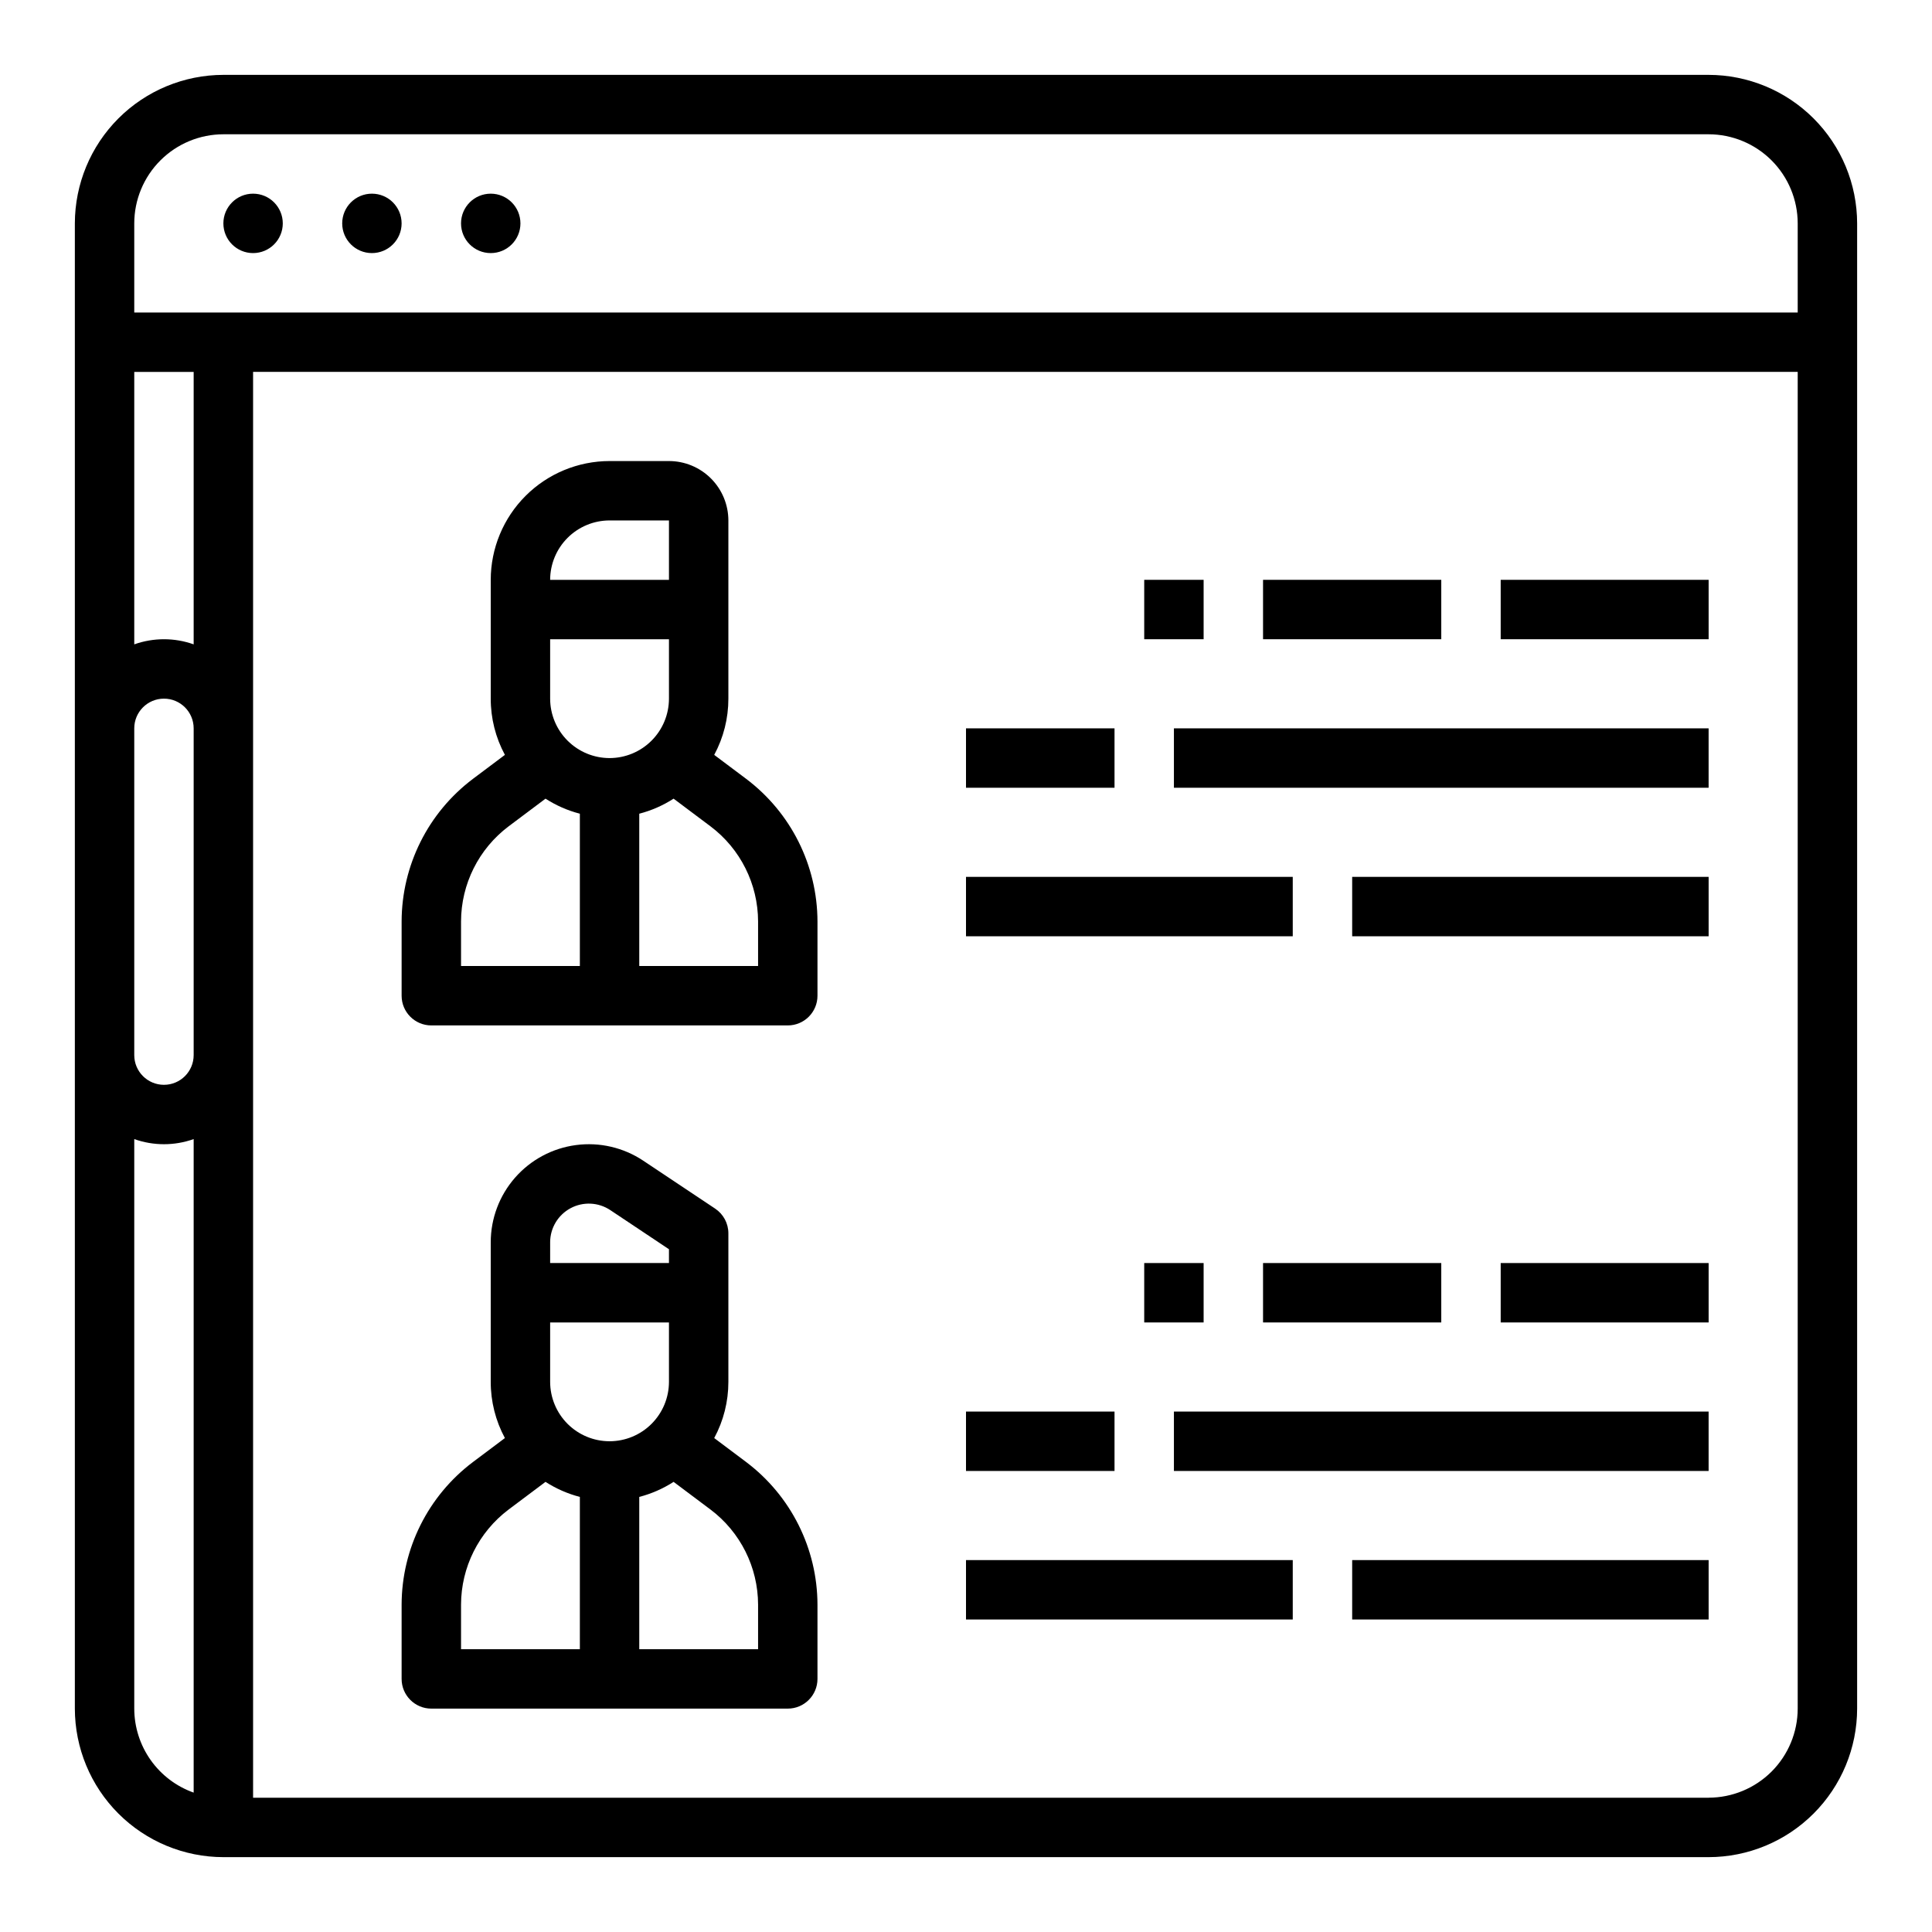<?xml version="1.0" encoding="UTF-8"?>
<!-- Uploaded to: SVG Repo, www.svgrepo.com, Generator: SVG Repo Mixer Tools -->
<svg fill="#000000" width="800px" height="800px" version="1.1" viewBox="144 144 512 512" xmlns="http://www.w3.org/2000/svg">
 <g>
  <path d="m341.75 350.41-8.477-6.359c2.469-4.578 3.758-9.695 3.754-14.898v-47.23c-0.008-4.176-1.668-8.176-4.617-11.129-2.953-2.949-6.953-4.609-11.129-4.613h-15.742c-8.348 0.008-16.352 3.328-22.258 9.23-5.902 5.902-9.223 13.906-9.23 22.258v31.488-0.004c-0.008 5.203 1.285 10.32 3.754 14.898l-8.477 6.359c-11.867 8.941-18.859 22.926-18.895 37.785v19.68c0 4.348 3.523 7.871 7.871 7.871h94.465c4.348 0 7.871-3.523 7.871-7.871v-19.68c-0.035-14.859-7.027-28.844-18.891-37.785zm-36.211-5.512c-4.176-0.004-8.176-1.664-11.129-4.617-2.949-2.949-4.609-6.953-4.617-11.129v-15.742h31.488v15.742c-0.004 4.176-1.664 8.18-4.617 11.129-2.949 2.953-6.953 4.613-11.125 4.617zm0-62.977h15.742v15.742l-31.488 0.004c0.008-4.176 1.668-8.18 4.617-11.129 2.953-2.953 6.953-4.613 11.129-4.617zm-39.359 106.27c0.023-9.906 4.684-19.23 12.594-25.191l9.797-7.348c2.801 1.805 5.871 3.152 9.098 3.988v40.359h-31.488zm78.719 11.809h-31.488v-40.359c3.227-0.836 6.297-2.184 9.098-3.988l9.797 7.348c7.91 5.961 12.57 15.285 12.594 25.191z"/>
  <path d="m447.23 297.66h15.742v15.742h-15.742z"/>
  <path d="m541.7 297.66h55.105v15.742h-55.105z"/>
  <path d="m478.72 297.66h47.23v15.742h-47.23z"/>
  <path d="m400 337.02h39.359v15.742h-39.359z"/>
  <path d="m455.1 337.02h141.7v15.742h-141.7z"/>
  <path d="m400 376.38h86.594v15.742h-86.594z"/>
  <path d="m502.34 376.38h94.465v15.742h-94.465z"/>
  <path d="m341.75 531.46-8.477-6.359c2.469-4.574 3.758-9.695 3.754-14.895v-39.359c0-2.633-1.316-5.09-3.508-6.551l-19.047-12.699c-5.246-3.496-11.586-4.969-17.836-4.141-6.25 0.824-11.984 3.894-16.141 8.637s-6.445 10.832-6.445 17.137v36.977c-0.008 5.199 1.285 10.32 3.754 14.895l-8.477 6.359c-11.867 8.945-18.859 22.93-18.895 37.785v19.68c0 4.348 3.523 7.875 7.871 7.875h94.465c4.348 0 7.871-3.527 7.871-7.875v-19.68c-0.035-14.855-7.027-28.84-18.891-37.785zm-36.211-5.512c-4.176-0.004-8.176-1.664-11.129-4.613-2.949-2.953-4.609-6.953-4.617-11.129v-15.746h31.488v15.746c-0.004 4.176-1.664 8.176-4.617 11.129-2.949 2.949-6.953 4.609-11.125 4.613zm-15.742-52.719h-0.004c0-3.781 2.082-7.258 5.418-9.043 3.332-1.785 7.379-1.59 10.527 0.508l15.543 10.363v3.66h-31.488zm-23.617 96.016c0.023-9.906 4.684-19.227 12.594-25.191l9.797-7.348v0.004c2.801 1.805 5.871 3.152 9.098 3.988v40.355h-31.488zm78.719 11.809h-31.488v-40.355c3.227-0.836 6.297-2.184 9.098-3.988l9.797 7.348v-0.004c7.91 5.965 12.57 15.285 12.594 25.191z"/>
  <path d="m447.23 478.72h15.742v15.742h-15.742z"/>
  <path d="m541.7 478.72h55.105v15.742h-55.105z"/>
  <path d="m478.72 478.72h47.23v15.742h-47.23z"/>
  <path d="m400 518.08h39.359v15.742h-39.359z"/>
  <path d="m455.1 518.08h141.7v15.742h-141.7z"/>
  <path d="m400 557.44h86.594v15.742h-86.594z"/>
  <path d="m502.34 557.44h94.465v15.742h-94.465z"/>
  <path d="m596.8 163.84h-393.6c-10.438 0.016-20.441 4.164-27.82 11.543s-11.527 17.383-11.543 27.82v393.6c0.016 10.434 4.164 20.438 11.543 27.816 7.379 7.379 17.383 11.531 27.82 11.543h393.6c10.434-0.012 20.438-4.164 27.816-11.543 7.379-7.379 11.531-17.383 11.543-27.816v-393.6c-0.012-10.438-4.164-20.441-11.543-27.82-7.379-7.379-17.383-11.527-27.816-11.543zm-417.22 39.363c0.008-6.262 2.496-12.266 6.926-16.691 4.426-4.43 10.43-6.918 16.691-6.926h393.6c6.258 0.008 12.262 2.496 16.691 6.926 4.426 4.426 6.914 10.43 6.922 16.691v23.613h-440.83zm0 133.82c0-4.348 3.523-7.875 7.871-7.875s7.871 3.527 7.871 7.875v86.594-0.004c0 4.348-3.523 7.875-7.871 7.875s-7.871-3.527-7.871-7.875zm15.742-22.262c-5.09-1.809-10.648-1.809-15.742 0v-72.203h15.742zm-15.742 282.04v-150.93c5.094 1.809 10.652 1.809 15.742 0v173.19c-4.598-1.633-8.582-4.648-11.402-8.637-2.816-3.984-4.332-8.746-4.34-13.625zm417.22 23.617-385.73-0.004v-377.86h409.34v354.24c-0.008 6.258-2.496 12.262-6.922 16.691-4.43 4.426-10.434 6.914-16.691 6.922z"/>
  <path d="m218.94 203.2c0 4.348-3.523 7.871-7.871 7.871-4.348 0-7.871-3.523-7.871-7.871 0-4.348 3.523-7.875 7.871-7.875 4.348 0 7.871 3.527 7.871 7.875"/>
  <path d="m250.43 203.2c0 4.348-3.523 7.871-7.871 7.871s-7.871-3.523-7.871-7.871c0-4.348 3.523-7.875 7.871-7.875s7.871 3.527 7.871 7.875"/>
  <path d="m281.92 203.2c0 4.348-3.523 7.871-7.871 7.871s-7.871-3.523-7.871-7.871c0-4.348 3.523-7.875 7.871-7.875s7.871 3.527 7.871 7.875"/>
 </g>
</svg>